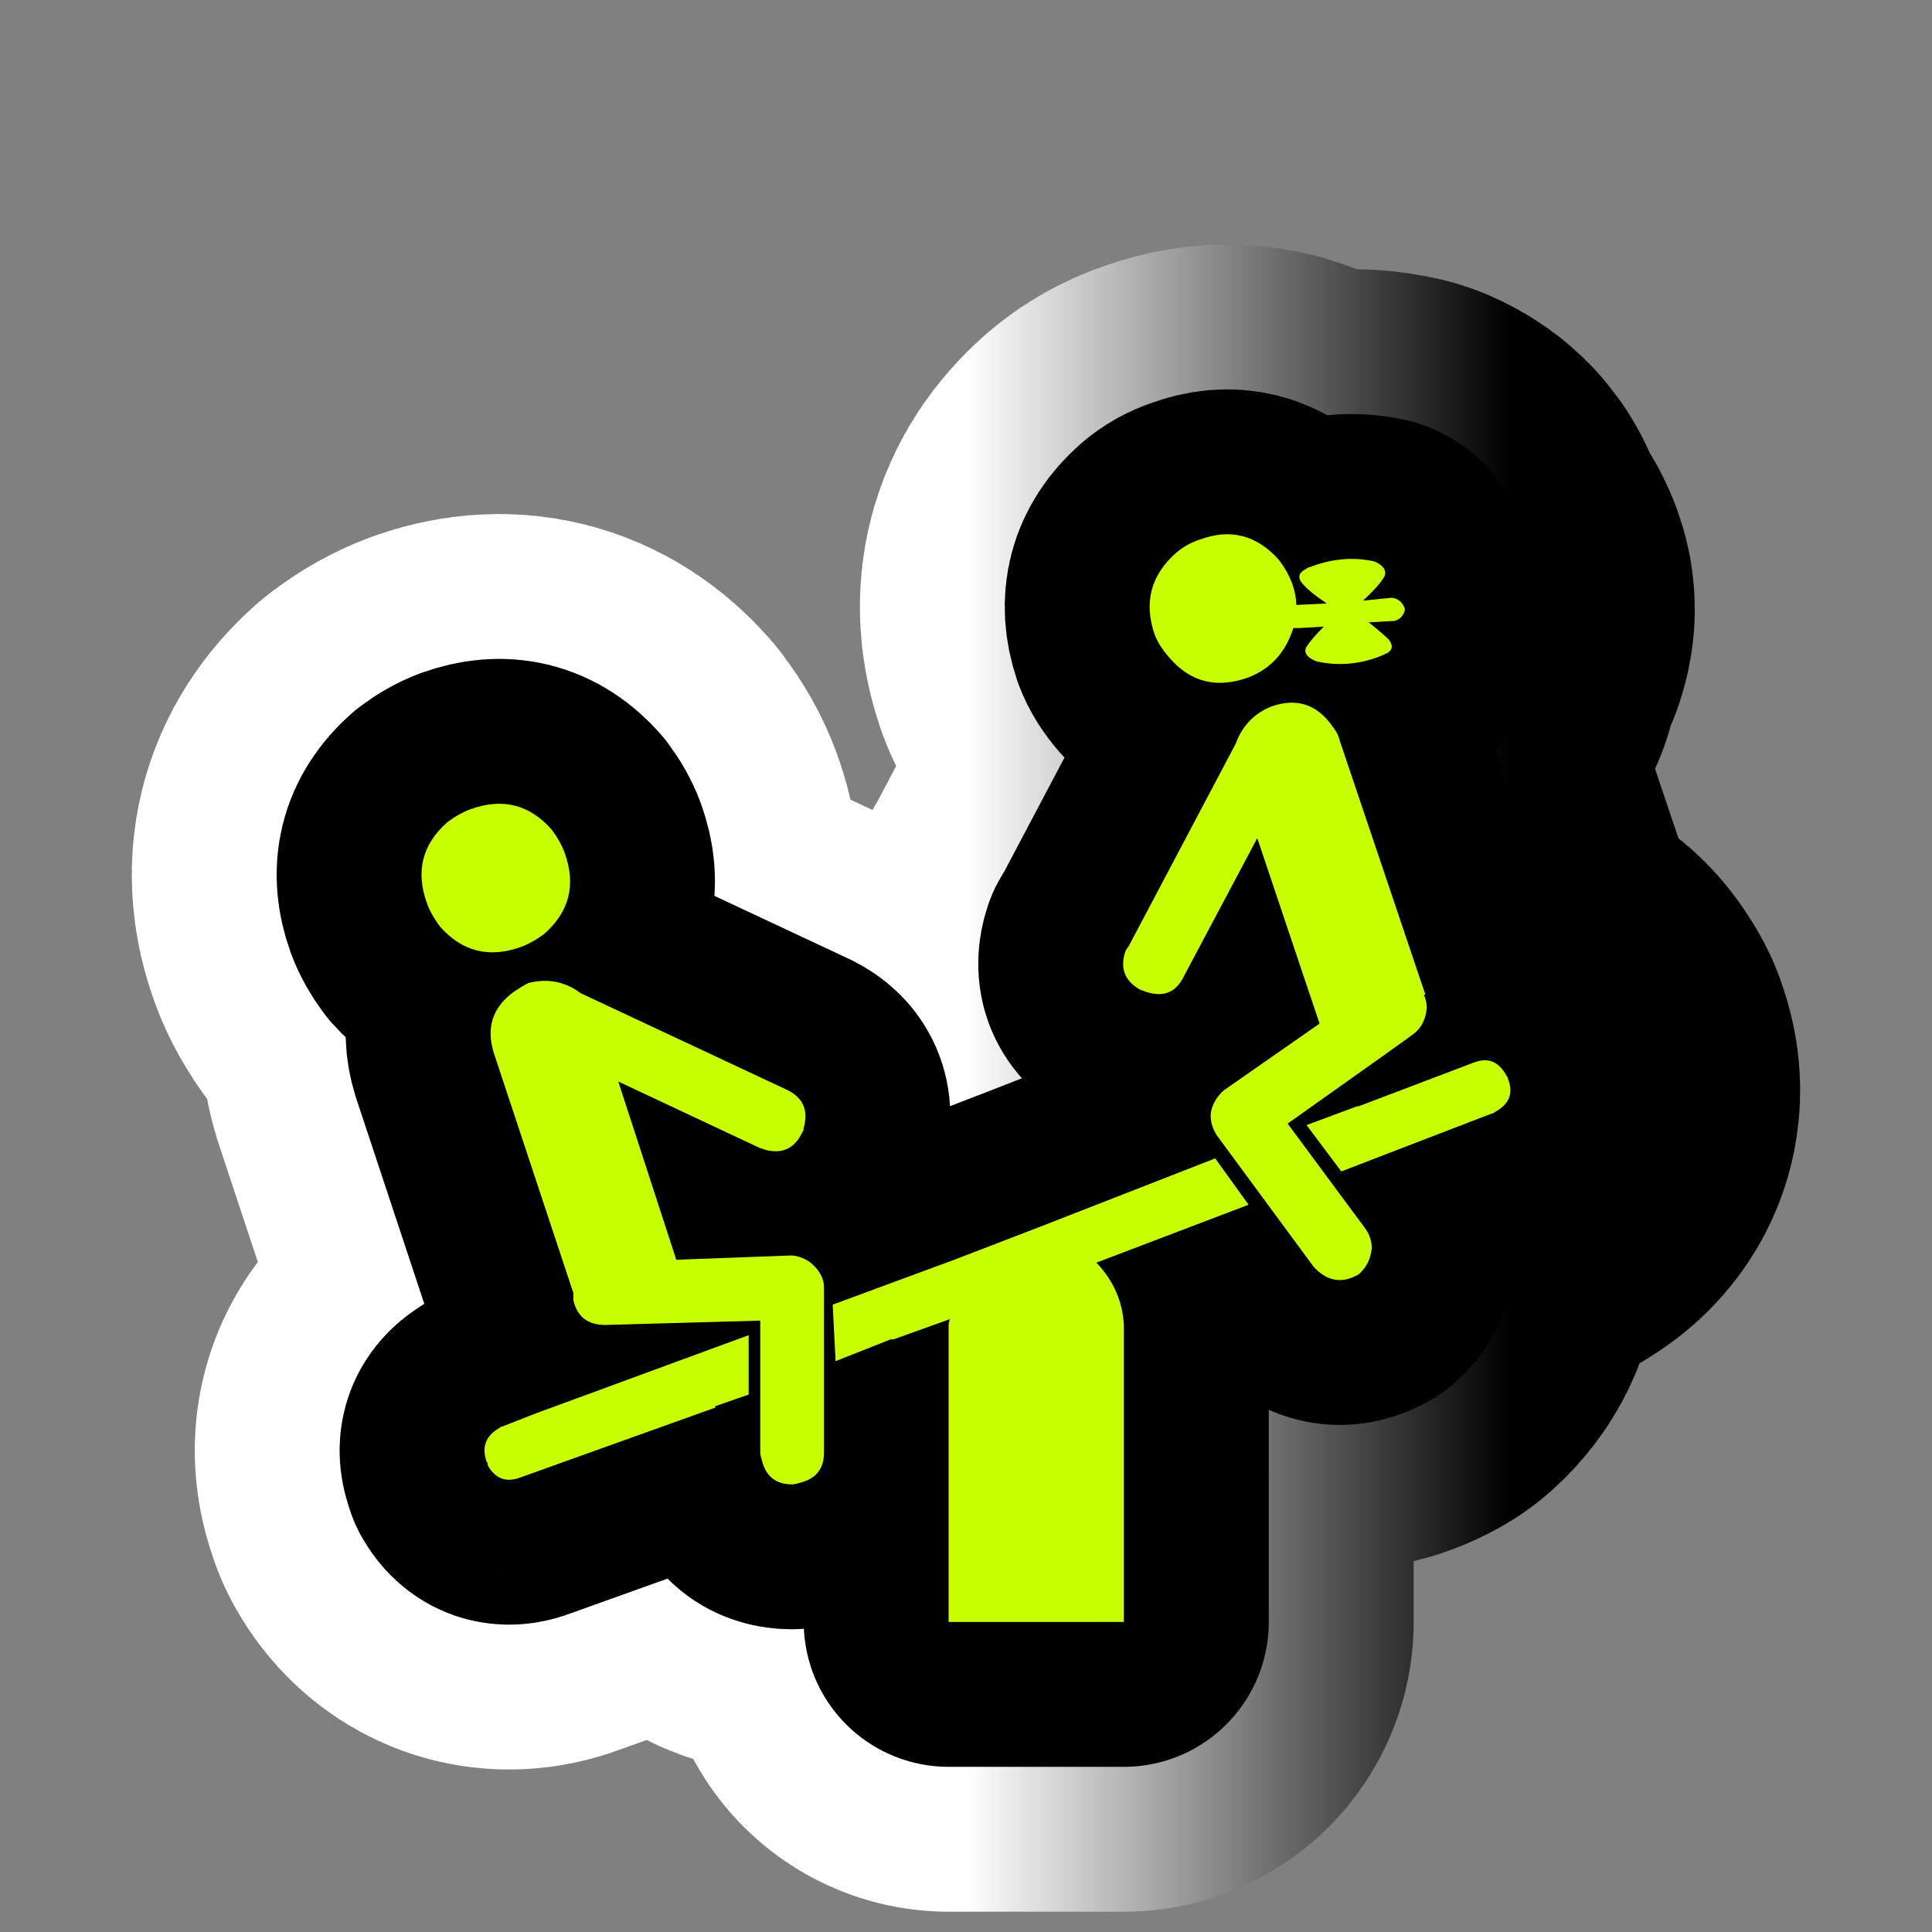 <?xml version="1.0" encoding="utf-8"?>
<!-- Generator: Adobe Illustrator 16.0.0, SVG Export Plug-In . SVG Version: 6.00 Build 0)  -->
<!DOCTYPE svg PUBLIC "-//W3C//DTD SVG 1.1//EN" "http://www.w3.org/Graphics/SVG/1.1/DTD/svg11.dtd">
<svg version="1.1" id="Calque_1" xmlns="http://www.w3.org/2000/svg" xmlns:xlink="http://www.w3.org/1999/xlink" x="0px" y="0px"
	 width="34.016px" height="34.016px" viewBox="0 0 34.016 34.016" enable-background="new 0 0 34.016 34.016" xml:space="preserve">
<rect x="0" y="0" width="34.016" height="34.016" fill="#808080" stroke="none"/>
<g>
	<g>
		<path d="M9.176,16.671c-0.562,0.204-1.038,0.085-1.429-0.357c-0.102-0.136-0.179-0.272-0.229-0.408
			c-0.204-0.561-0.085-1.037,0.357-1.429c0.136-0.102,0.272-0.178,0.408-0.229c0.562-0.204,1.037-0.085,1.429,0.357
			c0.102,0.136,0.179,0.272,0.229,0.408c0.204,0.561,0.085,1.038-0.357,1.428C9.448,16.543,9.312,16.62,9.176,16.671z M9.431,24.886
			l3.75-1.378v1.046l-0.587,0.204v0.025l-3.418,1.225c-0.255,0.102-0.451,0.034-0.587-0.204c0-0.034-0.009-0.06-0.025-0.076
			c-0.085-0.256-0.009-0.451,0.229-0.587c0.017-0.017,0.034-0.025,0.051-0.025L9.431,24.886z M14.329,22.283
			c0.119,0.119,0.179,0.247,0.179,0.383v2.908c0,0.289-0.145,0.468-0.434,0.535c-0.051,0.018-0.093,0.026-0.127,0.026
			c-0.289,0-0.468-0.145-0.536-0.435c-0.017-0.051-0.025-0.093-0.025-0.127c0-0.017,0-0.791,0-2.321l-2.73,0.076
			c-0.306,0-0.493-0.145-0.561-0.434c0-0.051,0-0.094,0-0.128l-1.403-4.234c-0.136-0.442-0.017-0.8,0.357-1.072
			c0.102-0.067,0.187-0.119,0.255-0.153c0.34-0.085,0.646-0.025,0.918,0.179l3.648,1.709c0.272,0.137,0.366,0.357,0.281,0.663
			c0,0.034-0.009,0.06-0.025,0.077c-0.136,0.289-0.357,0.391-0.664,0.306c-0.034-0.017-0.06-0.025-0.076-0.025l-2.5-1.174
			l1.021,3.138l2.041-0.076C14.1,22.122,14.227,22.181,14.329,22.283z M18.258,21.62l3.138-1.225l0.587,0.816l-0.535,0.204
			l-2.144,0.816c0.307,0.323,0.468,0.697,0.484,1.122v5.204h-3.086v-5.204c0-0.051,0.008-0.093,0.025-0.128l-0.995,0.357h-0.026
			h-0.025l-0.969,0.383l-0.051-0.995l2.143-0.791L18.258,21.62z M22.671,19.783l1.378,1.862c0.068,0.102,0.103,0.213,0.103,0.331
			c-0.018,0.188-0.094,0.341-0.229,0.46c-0.29,0.17-0.554,0.127-0.791-0.128l-1.71-2.321c-0.085-0.136-0.119-0.272-0.102-0.408
			c0.034-0.153,0.11-0.28,0.229-0.383l1.684-1.174l-1.097-3.265l-1.301,2.449c-0.137,0.272-0.357,0.357-0.664,0.255
			c-0.034-0.017-0.06-0.025-0.076-0.025c-0.289-0.153-0.383-0.383-0.28-0.689c0.017-0.034,0.033-0.059,0.051-0.076l1.888-3.572
			c0.119-0.323,0.332-0.544,0.638-0.663c0.442-0.153,0.8-0.034,1.071,0.357c0.068,0.085,0.11,0.17,0.128,0.255l1.505,4.464H25.07
			c0.034,0.085,0.051,0.162,0.051,0.229c-0.017,0.204-0.094,0.357-0.229,0.459C24.874,18.219,24.134,18.746,22.671,19.783z
			 M21.983,11.926c-0.562,0.204-1.029,0.085-1.403-0.357c-0.119-0.136-0.204-0.271-0.255-0.408c-0.188-0.561-0.06-1.037,0.383-1.428
			c0.119-0.102,0.255-0.179,0.408-0.23c0.544-0.204,1.012-0.084,1.403,0.357c0.102,0.136,0.179,0.272,0.229,0.408
			s0.076,0.272,0.076,0.408v-0.025l0.536-0.026c-0.204-0.136-0.349-0.255-0.434-0.357c-0.086-0.102-0.06-0.187,0.076-0.255
			c0.017-0.017,0.034-0.025,0.051-0.025c0.392-0.153,0.774-0.187,1.148-0.102c0.153,0.068,0.212,0.153,0.179,0.255
			c-0.068,0.119-0.196,0.264-0.383,0.434l0.51-0.051c0.119,0.017,0.195,0.085,0.23,0.204c-0.018,0.102-0.077,0.17-0.179,0.204
			l-0.46,0.025c0.17,0.137,0.289,0.239,0.357,0.306c0.085,0.12,0.06,0.204-0.076,0.255l-0.051,0.025
			c-0.375,0.153-0.758,0.188-1.148,0.102c-0.17-0.068-0.229-0.153-0.179-0.255c0.067-0.102,0.17-0.221,0.307-0.357l-0.435,0.025
			c-0.034,0-0.067,0-0.102,0C22.637,11.484,22.374,11.773,21.983,11.926z M26.549,18.992c0.103,0.255,0.025,0.451-0.229,0.587
			c-0.017,0.017-0.034,0.025-0.051,0.025l-1.326,0.51l-1.327,0.511l-0.612-0.816l0.893-0.332h0.026l2.015-0.765
			c0.256-0.103,0.451-0.025,0.587,0.229C26.54,18.958,26.549,18.976,26.549,18.992z"/>
	</g>
	<g>
		<linearGradient id="SVGID_1_" gradientUnits="userSpaceOnUse" x1="7.421" y1="18.983" x2="26.593" y2="18.983">
			<stop  offset="0.5" style="stop-color:#FFFFFF"/>
			<stop  offset="1" style="stop-color:#000000"/>
		</linearGradient>
		<path fill="none" stroke="url(#SVGID_1_)" stroke-width="10.203" stroke-linejoin="round" d="M9.176,16.671
			c-0.562,0.204-1.038,0.085-1.429-0.357c-0.102-0.136-0.179-0.272-0.229-0.408c-0.204-0.561-0.085-1.037,0.357-1.429
			c0.136-0.102,0.272-0.178,0.408-0.229c0.562-0.204,1.037-0.085,1.429,0.357c0.102,0.136,0.179,0.272,0.229,0.408
			c0.204,0.561,0.085,1.038-0.357,1.428C9.448,16.543,9.312,16.62,9.176,16.671z M9.431,24.886l3.75-1.378v1.046l-0.587,0.204v0.025
			l-3.418,1.225c-0.255,0.102-0.451,0.034-0.587-0.204c0-0.034-0.009-0.06-0.025-0.076c-0.085-0.256-0.009-0.451,0.229-0.587
			c0.017-0.017,0.034-0.025,0.051-0.025L9.431,24.886z M14.329,22.283c0.119,0.119,0.179,0.247,0.179,0.383v2.908
			c0,0.289-0.145,0.468-0.434,0.535c-0.051,0.018-0.093,0.026-0.127,0.026c-0.289,0-0.468-0.145-0.536-0.435
			c-0.017-0.051-0.025-0.093-0.025-0.127c0-0.017,0-0.791,0-2.321l-2.73,0.076c-0.306,0-0.493-0.145-0.561-0.434
			c0-0.051,0-0.094,0-0.128l-1.403-4.234c-0.136-0.442-0.017-0.8,0.357-1.072c0.102-0.067,0.187-0.119,0.255-0.153
			c0.34-0.085,0.646-0.025,0.918,0.179l3.648,1.709c0.272,0.137,0.366,0.357,0.281,0.663c0,0.034-0.009,0.06-0.025,0.077
			c-0.136,0.289-0.357,0.391-0.664,0.306c-0.034-0.017-0.06-0.025-0.076-0.025l-2.5-1.174l1.021,3.138l2.041-0.076
			C14.1,22.122,14.227,22.181,14.329,22.283z M18.258,21.62l3.138-1.225l0.587,0.816l-0.535,0.204l-2.144,0.816
			c0.307,0.323,0.468,0.697,0.484,1.122v5.204h-3.086v-5.204c0-0.051,0.008-0.093,0.025-0.128l-0.995,0.357h-0.026h-0.025
			l-0.969,0.383l-0.051-0.995l2.143-0.791L18.258,21.62z M22.671,19.783l1.378,1.862c0.068,0.102,0.103,0.213,0.103,0.331
			c-0.018,0.188-0.094,0.341-0.229,0.46c-0.29,0.17-0.554,0.127-0.791-0.128l-1.71-2.321c-0.085-0.136-0.119-0.272-0.102-0.408
			c0.034-0.153,0.11-0.28,0.229-0.383l1.684-1.174l-1.097-3.265l-1.301,2.449c-0.137,0.272-0.357,0.357-0.664,0.255
			c-0.034-0.017-0.06-0.025-0.076-0.025c-0.289-0.153-0.383-0.383-0.28-0.689c0.017-0.034,0.033-0.059,0.051-0.076l1.888-3.572
			c0.119-0.323,0.332-0.544,0.638-0.663c0.442-0.153,0.8-0.034,1.071,0.357c0.068,0.085,0.11,0.17,0.128,0.255l1.505,4.464H25.07
			c0.034,0.085,0.051,0.162,0.051,0.229c-0.017,0.204-0.094,0.357-0.229,0.459C24.874,18.219,24.134,18.746,22.671,19.783z
			 M21.983,11.926c-0.562,0.204-1.029,0.085-1.403-0.357c-0.119-0.136-0.204-0.271-0.255-0.408c-0.188-0.561-0.06-1.037,0.383-1.428
			c0.119-0.102,0.255-0.179,0.408-0.23c0.544-0.204,1.012-0.084,1.403,0.357c0.102,0.136,0.179,0.272,0.229,0.408
			s0.076,0.272,0.076,0.408v-0.025l0.536-0.026c-0.204-0.136-0.349-0.255-0.434-0.357c-0.086-0.102-0.06-0.187,0.076-0.255
			c0.017-0.017,0.034-0.025,0.051-0.025c0.392-0.153,0.774-0.187,1.148-0.102c0.153,0.068,0.212,0.153,0.179,0.255
			c-0.068,0.119-0.196,0.264-0.383,0.434l0.51-0.051c0.119,0.017,0.195,0.085,0.23,0.204c-0.018,0.102-0.077,0.17-0.179,0.204
			l-0.46,0.025c0.17,0.137,0.289,0.239,0.357,0.306c0.085,0.12,0.06,0.204-0.076,0.255l-0.051,0.025
			c-0.375,0.153-0.758,0.188-1.148,0.102c-0.17-0.068-0.229-0.153-0.179-0.255c0.067-0.102,0.17-0.221,0.307-0.357l-0.435,0.025
			c-0.034,0-0.067,0-0.102,0C22.637,11.484,22.374,11.773,21.983,11.926z M26.549,18.992c0.103,0.255,0.025,0.451-0.229,0.587
			c-0.017,0.017-0.034,0.025-0.051,0.025l-1.326,0.51l-1.327,0.511l-0.612-0.816l0.893-0.332h0.026l2.015-0.765
			c0.256-0.103,0.451-0.025,0.587,0.229C26.54,18.958,26.549,18.976,26.549,18.992z"/>
	</g>
	<g>
		<path fill="none" stroke="#000000" stroke-width="5.102" stroke-linejoin="round" d="M9.176,16.671
			c-0.562,0.204-1.038,0.085-1.429-0.357c-0.102-0.136-0.179-0.272-0.229-0.408c-0.204-0.561-0.085-1.037,0.357-1.429
			c0.136-0.102,0.272-0.178,0.408-0.229c0.562-0.204,1.037-0.085,1.429,0.357c0.102,0.136,0.179,0.272,0.229,0.408
			c0.204,0.561,0.085,1.038-0.357,1.428C9.448,16.543,9.312,16.62,9.176,16.671z M9.431,24.886l3.75-1.378v1.046l-0.587,0.204v0.025
			l-3.418,1.225c-0.255,0.102-0.451,0.034-0.587-0.204c0-0.034-0.009-0.06-0.025-0.076c-0.085-0.256-0.009-0.451,0.229-0.587
			c0.017-0.017,0.034-0.025,0.051-0.025L9.431,24.886z M14.329,22.283c0.119,0.119,0.179,0.247,0.179,0.383v2.908
			c0,0.289-0.145,0.468-0.434,0.535c-0.051,0.018-0.093,0.026-0.127,0.026c-0.289,0-0.468-0.145-0.536-0.435
			c-0.017-0.051-0.025-0.093-0.025-0.127c0-0.017,0-0.791,0-2.321l-2.73,0.076c-0.306,0-0.493-0.145-0.561-0.434
			c0-0.051,0-0.094,0-0.128l-1.403-4.234c-0.136-0.442-0.017-0.8,0.357-1.072c0.102-0.067,0.187-0.119,0.255-0.153
			c0.34-0.085,0.646-0.025,0.918,0.179l3.648,1.709c0.272,0.137,0.366,0.357,0.281,0.663c0,0.034-0.009,0.06-0.025,0.077
			c-0.136,0.289-0.357,0.391-0.664,0.306c-0.034-0.017-0.06-0.025-0.076-0.025l-2.5-1.174l1.021,3.138l2.041-0.076
			C14.1,22.122,14.227,22.181,14.329,22.283z M18.258,21.62l3.138-1.225l0.587,0.816l-0.535,0.204l-2.144,0.816
			c0.307,0.323,0.468,0.697,0.484,1.122v5.204h-3.086v-5.204c0-0.051,0.008-0.093,0.025-0.128l-0.995,0.357h-0.026h-0.025
			l-0.969,0.383l-0.051-0.995l2.143-0.791L18.258,21.62z M22.671,19.783l1.378,1.862c0.068,0.102,0.103,0.213,0.103,0.331
			c-0.018,0.188-0.094,0.341-0.229,0.46c-0.29,0.17-0.554,0.127-0.791-0.128l-1.71-2.321c-0.085-0.136-0.119-0.272-0.102-0.408
			c0.034-0.153,0.11-0.28,0.229-0.383l1.684-1.174l-1.097-3.265l-1.301,2.449c-0.137,0.272-0.357,0.357-0.664,0.255
			c-0.034-0.017-0.06-0.025-0.076-0.025c-0.289-0.153-0.383-0.383-0.28-0.689c0.017-0.034,0.033-0.059,0.051-0.076l1.888-3.572
			c0.119-0.323,0.332-0.544,0.638-0.663c0.442-0.153,0.8-0.034,1.071,0.357c0.068,0.085,0.11,0.17,0.128,0.255l1.505,4.464H25.07
			c0.034,0.085,0.051,0.162,0.051,0.229c-0.017,0.204-0.094,0.357-0.229,0.459C24.874,18.219,24.134,18.746,22.671,19.783z
			 M21.983,11.926c-0.562,0.204-1.029,0.085-1.403-0.357c-0.119-0.136-0.204-0.271-0.255-0.408c-0.188-0.561-0.06-1.037,0.383-1.428
			c0.119-0.102,0.255-0.179,0.408-0.23c0.544-0.204,1.012-0.084,1.403,0.357c0.102,0.136,0.179,0.272,0.229,0.408
			s0.076,0.272,0.076,0.408v-0.025l0.536-0.026c-0.204-0.136-0.349-0.255-0.434-0.357c-0.086-0.102-0.06-0.187,0.076-0.255
			c0.017-0.017,0.034-0.025,0.051-0.025c0.392-0.153,0.774-0.187,1.148-0.102c0.153,0.068,0.212,0.153,0.179,0.255
			c-0.068,0.119-0.196,0.264-0.383,0.434l0.51-0.051c0.119,0.017,0.195,0.085,0.23,0.204c-0.018,0.102-0.077,0.17-0.179,0.204
			l-0.46,0.025c0.17,0.137,0.289,0.239,0.357,0.306c0.085,0.12,0.06,0.204-0.076,0.255l-0.051,0.025
			c-0.375,0.153-0.758,0.188-1.148,0.102c-0.17-0.068-0.229-0.153-0.179-0.255c0.067-0.102,0.17-0.221,0.307-0.357l-0.435,0.025
			c-0.034,0-0.067,0-0.102,0C22.637,11.484,22.374,11.773,21.983,11.926z M26.549,18.992c0.103,0.255,0.025,0.451-0.229,0.587
			c-0.017,0.017-0.034,0.025-0.051,0.025l-1.326,0.51l-1.327,0.511l-0.612-0.816l0.893-0.332h0.026l2.015-0.765
			c0.256-0.103,0.451-0.025,0.587,0.229C26.54,18.958,26.549,18.976,26.549,18.992z"/>
	</g>
	<g>
		<path fill="#C8FF00" d="M9.176,16.671c-0.562,0.204-1.038,0.085-1.429-0.357c-0.102-0.136-0.179-0.272-0.229-0.408
			c-0.204-0.561-0.085-1.037,0.357-1.429c0.136-0.102,0.272-0.178,0.408-0.229c0.562-0.204,1.037-0.085,1.429,0.357
			c0.102,0.136,0.179,0.272,0.229,0.408c0.204,0.561,0.085,1.038-0.357,1.428C9.448,16.543,9.312,16.62,9.176,16.671z M9.431,24.886
			l3.75-1.378v1.046l-0.587,0.204v0.025l-3.418,1.225c-0.255,0.102-0.451,0.034-0.587-0.204c0-0.034-0.009-0.06-0.025-0.076
			c-0.085-0.256-0.009-0.451,0.229-0.587c0.017-0.017,0.034-0.025,0.051-0.025L9.431,24.886z M14.329,22.283
			c0.119,0.119,0.179,0.247,0.179,0.383v2.908c0,0.289-0.145,0.468-0.434,0.535c-0.051,0.018-0.093,0.026-0.127,0.026
			c-0.289,0-0.468-0.145-0.536-0.435c-0.017-0.051-0.025-0.093-0.025-0.127c0-0.017,0-0.791,0-2.321l-2.73,0.076
			c-0.306,0-0.493-0.145-0.561-0.434c0-0.051,0-0.094,0-0.128l-1.403-4.234c-0.136-0.442-0.017-0.8,0.357-1.072
			c0.102-0.067,0.187-0.119,0.255-0.153c0.34-0.085,0.646-0.025,0.918,0.179l3.648,1.709c0.272,0.137,0.366,0.357,0.281,0.663
			c0,0.034-0.009,0.06-0.025,0.077c-0.136,0.289-0.357,0.391-0.664,0.306c-0.034-0.017-0.06-0.025-0.076-0.025l-2.5-1.174
			l1.021,3.138l2.041-0.076C14.1,22.122,14.227,22.181,14.329,22.283z M18.258,21.62l3.138-1.225l0.587,0.816l-0.535,0.204
			l-2.144,0.816c0.307,0.323,0.468,0.697,0.484,1.122v5.204h-3.086v-5.204c0-0.051,0.008-0.093,0.025-0.128l-0.995,0.357h-0.026
			h-0.025l-0.969,0.383l-0.051-0.995l2.143-0.791L18.258,21.62z M22.671,19.783l1.378,1.862c0.068,0.102,0.103,0.213,0.103,0.331
			c-0.018,0.188-0.094,0.341-0.229,0.46c-0.29,0.17-0.554,0.127-0.791-0.128l-1.71-2.321c-0.085-0.136-0.119-0.272-0.102-0.408
			c0.034-0.153,0.11-0.28,0.229-0.383l1.684-1.174l-1.097-3.265l-1.301,2.449c-0.137,0.272-0.357,0.357-0.664,0.255
			c-0.034-0.017-0.06-0.025-0.076-0.025c-0.289-0.153-0.383-0.383-0.28-0.689c0.017-0.034,0.033-0.059,0.051-0.076l1.888-3.572
			c0.119-0.323,0.332-0.544,0.638-0.663c0.442-0.153,0.8-0.034,1.071,0.357c0.068,0.085,0.11,0.17,0.128,0.255l1.505,4.464H25.07
			c0.034,0.085,0.051,0.162,0.051,0.229c-0.017,0.204-0.094,0.357-0.229,0.459C24.874,18.219,24.134,18.746,22.671,19.783z
			 M21.983,11.926c-0.562,0.204-1.029,0.085-1.403-0.357c-0.119-0.136-0.204-0.271-0.255-0.408c-0.188-0.561-0.06-1.037,0.383-1.428
			c0.119-0.102,0.255-0.179,0.408-0.23c0.544-0.204,1.012-0.084,1.403,0.357c0.102,0.136,0.179,0.272,0.229,0.408
			s0.076,0.272,0.076,0.408v-0.025l0.536-0.026c-0.204-0.136-0.349-0.255-0.434-0.357c-0.086-0.102-0.06-0.187,0.076-0.255
			c0.017-0.017,0.034-0.025,0.051-0.025c0.392-0.153,0.774-0.187,1.148-0.102c0.153,0.068,0.212,0.153,0.179,0.255
			c-0.068,0.119-0.196,0.264-0.383,0.434l0.51-0.051c0.119,0.017,0.195,0.085,0.23,0.204c-0.018,0.102-0.077,0.17-0.179,0.204
			l-0.46,0.025c0.17,0.137,0.289,0.239,0.357,0.306c0.085,0.12,0.06,0.204-0.076,0.255l-0.051,0.025
			c-0.375,0.153-0.758,0.188-1.148,0.102c-0.17-0.068-0.229-0.153-0.179-0.255c0.067-0.102,0.17-0.221,0.307-0.357l-0.435,0.025
			c-0.034,0-0.067,0-0.102,0C22.637,11.484,22.374,11.773,21.983,11.926z M26.549,18.992c0.103,0.255,0.025,0.451-0.229,0.587
			c-0.017,0.017-0.034,0.025-0.051,0.025l-1.326,0.51l-1.327,0.511l-0.612-0.816l0.893-0.332h0.026l2.015-0.765
			c0.256-0.103,0.451-0.025,0.587,0.229C26.54,18.958,26.549,18.976,26.549,18.992z"/>
	</g>
</g>
</svg>
